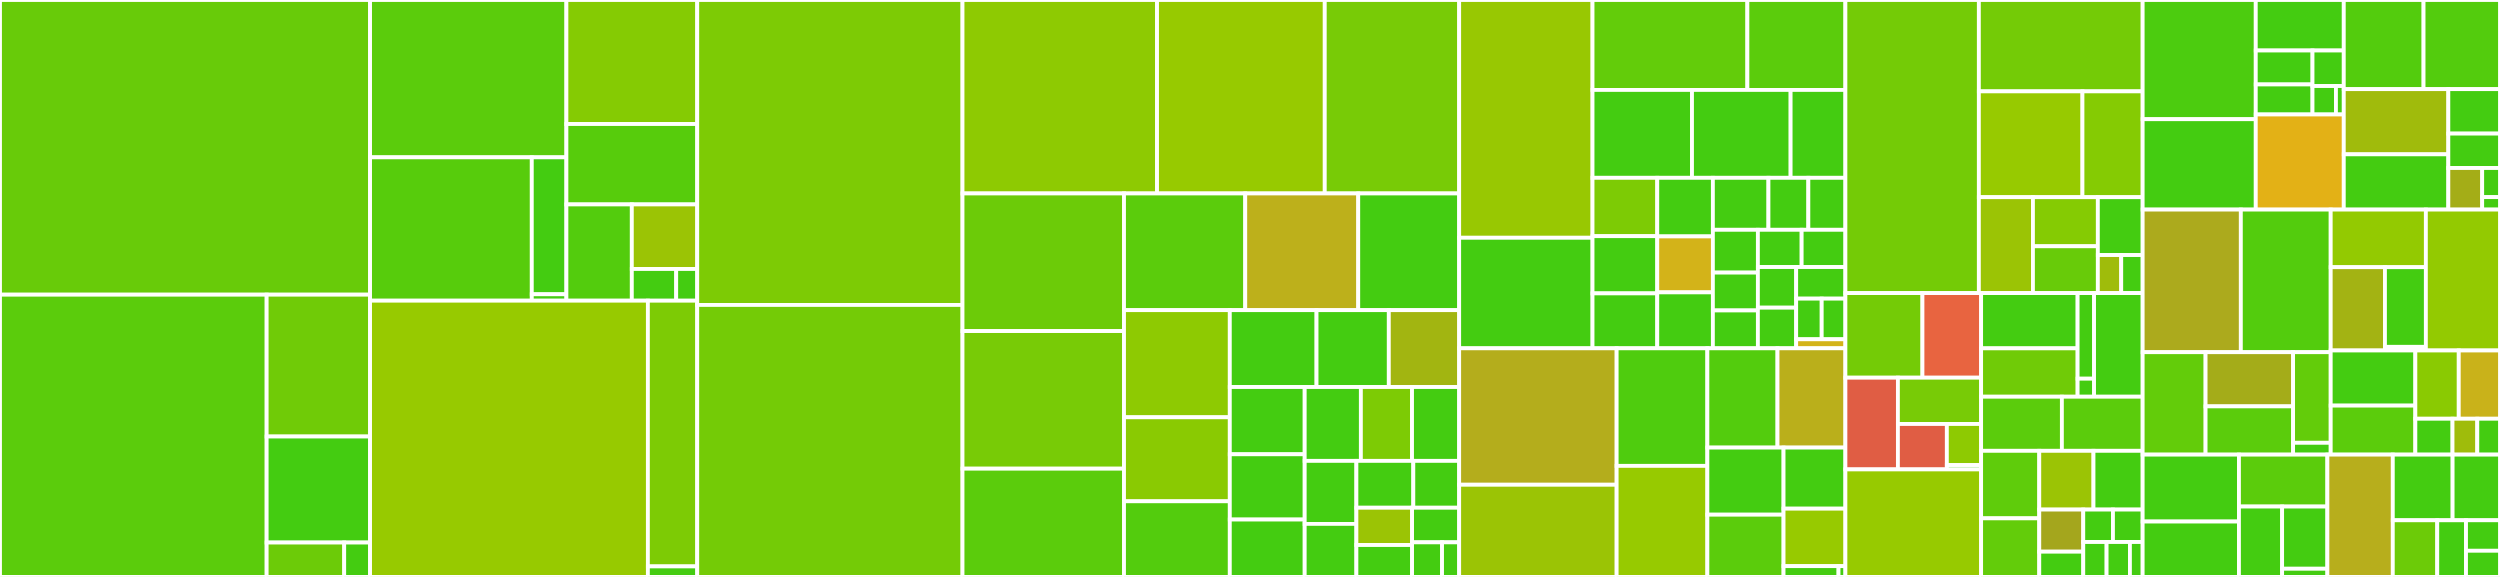 <svg baseProfile="full" width="650" height="150" viewBox="0 0 650 150" version="1.1"
xmlns="http://www.w3.org/2000/svg" xmlns:ev="http://www.w3.org/2001/xml-events"
xmlns:xlink="http://www.w3.org/1999/xlink">

<rect x="0" y="0" width="650" height="150" fill="#333333" stroke="none"/>

<style>rect.s{mask:url(#mask);}</style>
<defs>
  <pattern id="white" width="4" height="4" patternUnits="userSpaceOnUse" patternTransform="rotate(45)">
    <rect width="2" height="2" transform="translate(0,0)" fill="white"></rect>
  </pattern>
  <mask id="mask">
    <rect x="0" y="0" width="100%" height="100%" fill="url(#white)"></rect>
  </mask>
</defs>

<rect x="0" y="0" width="96.215" height="76.613" fill="#68cb09" stroke="white" stroke-width="1" class=" tooltipped" data-content="checkers/variables.py"><title>checkers/variables.py</title></rect>
<rect x="0" y="76.613" width="69.329" height="73.387" fill="#5bcc0c" stroke="white" stroke-width="1" class=" tooltipped" data-content="checkers/refactoring/refactoring_checker.py"><title>checkers/refactoring/refactoring_checker.py</title></rect>
<rect x="69.329" y="76.613" width="26.886" height="36.88" fill="#70cb07" stroke="white" stroke-width="1" class=" tooltipped" data-content="checkers/refactoring/recommendation_checker.py"><title>checkers/refactoring/recommendation_checker.py</title></rect>
<rect x="69.329" y="113.493" width="26.886" height="27.567" fill="#4c1" stroke="white" stroke-width="1" class=" tooltipped" data-content="checkers/refactoring/implicit_booleaness_checker.py"><title>checkers/refactoring/implicit_booleaness_checker.py</title></rect>
<rect x="69.329" y="141.06" width="20.164" height="8.94" fill="#6ccb08" stroke="white" stroke-width="1" class=" tooltipped" data-content="checkers/refactoring/not_checker.py"><title>checkers/refactoring/not_checker.py</title></rect>
<rect x="89.493" y="141.06" width="6.721" height="8.94" fill="#4c1" stroke="white" stroke-width="1" class=" tooltipped" data-content="checkers/refactoring/__init__.py"><title>checkers/refactoring/__init__.py</title></rect>
<rect x="96.215" y="0" width="51.051" height="40.904" fill="#5bcc0c" stroke="white" stroke-width="1" class=" tooltipped" data-content="checkers/base/basic_checker.py"><title>checkers/base/basic_checker.py</title></rect>
<rect x="96.215" y="40.904" width="42.05" height="37.275" fill="#57cc0c" stroke="white" stroke-width="1" class=" tooltipped" data-content="checkers/base/name_checker/checker.py"><title>checkers/base/name_checker/checker.py</title></rect>
<rect x="138.265" y="40.904" width="9.001" height="35.606" fill="#4c1" stroke="white" stroke-width="1" class=" tooltipped" data-content="checkers/base/name_checker/naming_style.py"><title>checkers/base/name_checker/naming_style.py</title></rect>
<rect x="138.265" y="76.51" width="9.001" height="1.669" fill="#4c1" stroke="white" stroke-width="1" class=" tooltipped" data-content="checkers/base/name_checker/__init__.py"><title>checkers/base/name_checker/__init__.py</title></rect>
<rect x="147.266" y="0" width="34.013" height="32.243" fill="#85cb03" stroke="white" stroke-width="1" class=" tooltipped" data-content="checkers/base/basic_error_checker.py"><title>checkers/base/basic_error_checker.py</title></rect>
<rect x="147.266" y="32.243" width="34.013" height="20.907" fill="#57cc0c" stroke="white" stroke-width="1" class=" tooltipped" data-content="checkers/base/comparison_checker.py"><title>checkers/base/comparison_checker.py</title></rect>
<rect x="147.266" y="53.15" width="17.006" height="25.029" fill="#53cc0d" stroke="white" stroke-width="1" class=" tooltipped" data-content="checkers/base/docstring_checker.py"><title>checkers/base/docstring_checker.py</title></rect>
<rect x="164.272" y="53.15" width="17.006" height="16.784" fill="#9bc405" stroke="white" stroke-width="1" class=" tooltipped" data-content="checkers/base/function_checker.py"><title>checkers/base/function_checker.py</title></rect>
<rect x="164.272" y="69.934" width="11.54" height="8.245" fill="#4c1" stroke="white" stroke-width="1" class=" tooltipped" data-content="checkers/base/__init__.py"><title>checkers/base/__init__.py</title></rect>
<rect x="175.813" y="69.934" width="5.466" height="8.245" fill="#4c1" stroke="white" stroke-width="1" class=" tooltipped" data-content="checkers/base/pass_checker.py"><title>checkers/base/pass_checker.py</title></rect>
<rect x="96.215" y="78.179" width="72.235" height="71.821" fill="#97ca00" stroke="white" stroke-width="1" class=" tooltipped" data-content="checkers/classes/class_checker.py"><title>checkers/classes/class_checker.py</title></rect>
<rect x="168.45" y="78.179" width="12.829" height="69.089" fill="#7dcb05" stroke="white" stroke-width="1" class=" tooltipped" data-content="checkers/classes/special_methods_checker.py"><title>checkers/classes/special_methods_checker.py</title></rect>
<rect x="168.45" y="147.268" width="12.829" height="2.732" fill="#4c1" stroke="white" stroke-width="1" class=" tooltipped" data-content="checkers/classes/__init__.py"><title>checkers/classes/__init__.py</title></rect>
<rect x="181.279" y="0" width="68.973" height="79.284" fill="#7dcb05" stroke="white" stroke-width="1" class=" tooltipped" data-content="checkers/utils.py"><title>checkers/utils.py</title></rect>
<rect x="181.279" y="79.284" width="68.973" height="70.716" fill="#74cb06" stroke="white" stroke-width="1" class=" tooltipped" data-content="checkers/typecheck.py"><title>checkers/typecheck.py</title></rect>
<rect x="250.252" y="0" width="50.578" height="50.297" fill="#8eca02" stroke="white" stroke-width="1" class=" tooltipped" data-content="checkers/imports.py"><title>checkers/imports.py</title></rect>
<rect x="300.829" y="0" width="43.608" height="50.297" fill="#97ca00" stroke="white" stroke-width="1" class=" tooltipped" data-content="checkers/strings.py"><title>checkers/strings.py</title></rect>
<rect x="344.437" y="0" width="34.946" height="50.297" fill="#78cb06" stroke="white" stroke-width="1" class=" tooltipped" data-content="checkers/symilar.py"><title>checkers/symilar.py</title></rect>
<rect x="250.252" y="50.297" width="41.989" height="35.778" fill="#6ccb08" stroke="white" stroke-width="1" class=" tooltipped" data-content="checkers/format.py"><title>checkers/format.py</title></rect>
<rect x="250.252" y="86.076" width="41.989" height="35.778" fill="#78cb06" stroke="white" stroke-width="1" class=" tooltipped" data-content="checkers/stdlib.py"><title>checkers/stdlib.py</title></rect>
<rect x="250.252" y="121.854" width="41.989" height="28.146" fill="#5bcc0c" stroke="white" stroke-width="1" class=" tooltipped" data-content="checkers/exceptions.py"><title>checkers/exceptions.py</title></rect>
<rect x="292.241" y="50.297" width="31.523" height="30.342" fill="#5bcc0c" stroke="white" stroke-width="1" class=" tooltipped" data-content="checkers/design_analysis.py"><title>checkers/design_analysis.py</title></rect>
<rect x="323.764" y="50.297" width="29.378" height="30.342" fill="#bdb01b" stroke="white" stroke-width="1" class=" tooltipped" data-content="checkers/spelling.py"><title>checkers/spelling.py</title></rect>
<rect x="353.142" y="50.297" width="26.242" height="30.342" fill="#4c1" stroke="white" stroke-width="1" class=" tooltipped" data-content="checkers/unicode.py"><title>checkers/unicode.py</title></rect>
<rect x="292.241" y="80.639" width="27.507" height="27.854" fill="#8eca02" stroke="white" stroke-width="1" class=" tooltipped" data-content="checkers/logging.py"><title>checkers/logging.py</title></rect>
<rect x="292.241" y="108.493" width="27.507" height="21.846" fill="#8aca02" stroke="white" stroke-width="1" class=" tooltipped" data-content="checkers/base_checker.py"><title>checkers/base_checker.py</title></rect>
<rect x="292.241" y="130.339" width="27.507" height="19.661" fill="#53cc0d" stroke="white" stroke-width="1" class=" tooltipped" data-content="checkers/deprecated.py"><title>checkers/deprecated.py</title></rect>
<rect x="319.748" y="80.639" width="22.551" height="19.985" fill="#4c1" stroke="white" stroke-width="1" class=" tooltipped" data-content="checkers/modified_iterating_checker.py"><title>checkers/modified_iterating_checker.py</title></rect>
<rect x="342.299" y="80.639" width="18.793" height="19.985" fill="#4c1" stroke="white" stroke-width="1" class=" tooltipped" data-content="checkers/non_ascii_names.py"><title>checkers/non_ascii_names.py</title></rect>
<rect x="361.092" y="80.639" width="18.292" height="19.985" fill="#a2b511" stroke="white" stroke-width="1" class=" tooltipped" data-content="checkers/misc.py"><title>checkers/misc.py</title></rect>
<rect x="319.748" y="100.624" width="19.473" height="17.487" fill="#4c1" stroke="white" stroke-width="1" class=" tooltipped" data-content="checkers/match_statements_checker.py"><title>checkers/match_statements_checker.py</title></rect>
<rect x="319.748" y="118.112" width="19.473" height="16.973" fill="#4c1" stroke="white" stroke-width="1" class=" tooltipped" data-content="checkers/unsupported_version.py"><title>checkers/unsupported_version.py</title></rect>
<rect x="319.748" y="135.084" width="19.473" height="14.916" fill="#4c1" stroke="white" stroke-width="1" class=" tooltipped" data-content="checkers/nested_min_max.py"><title>checkers/nested_min_max.py</title></rect>
<rect x="339.221" y="100.624" width="14.605" height="19.202" fill="#4c1" stroke="white" stroke-width="1" class=" tooltipped" data-content="checkers/raw_metrics.py"><title>checkers/raw_metrics.py</title></rect>
<rect x="353.826" y="100.624" width="13.301" height="19.202" fill="#7dcb05" stroke="white" stroke-width="1" class=" tooltipped" data-content="checkers/newstyle.py"><title>checkers/newstyle.py</title></rect>
<rect x="367.126" y="100.624" width="12.257" height="19.202" fill="#4c1" stroke="white" stroke-width="1" class=" tooltipped" data-content="checkers/async_checker.py"><title>checkers/async_checker.py</title></rect>
<rect x="339.221" y="119.826" width="13.443" height="16.391" fill="#4c1" stroke="white" stroke-width="1" class=" tooltipped" data-content="checkers/dataclass_checker.py"><title>checkers/dataclass_checker.py</title></rect>
<rect x="339.221" y="136.217" width="13.443" height="13.783" fill="#4c1" stroke="white" stroke-width="1" class=" tooltipped" data-content="checkers/method_args.py"><title>checkers/method_args.py</title></rect>
<rect x="352.664" y="119.826" width="14.799" height="12.182" fill="#4c1" stroke="white" stroke-width="1" class=" tooltipped" data-content="checkers/dunder_methods.py"><title>checkers/dunder_methods.py</title></rect>
<rect x="367.463" y="119.826" width="11.921" height="12.182" fill="#4c1" stroke="white" stroke-width="1" class=" tooltipped" data-content="checkers/lambda_expressions.py"><title>checkers/lambda_expressions.py</title></rect>
<rect x="352.664" y="132.008" width="14.473" height="9.688" fill="#9bc405" stroke="white" stroke-width="1" class=" tooltipped" data-content="checkers/__init__.py"><title>checkers/__init__.py</title></rect>
<rect x="352.664" y="141.696" width="14.473" height="8.304" fill="#4c1" stroke="white" stroke-width="1" class=" tooltipped" data-content="checkers/bad_chained_comparison.py"><title>checkers/bad_chained_comparison.py</title></rect>
<rect x="367.137" y="132.008" width="12.247" height="8.996" fill="#4c1" stroke="white" stroke-width="1" class=" tooltipped" data-content="checkers/threading_checker.py"><title>checkers/threading_checker.py</title></rect>
<rect x="367.137" y="141.004" width="7.793" height="8.996" fill="#4c1" stroke="white" stroke-width="1" class=" tooltipped" data-content="checkers/ellipsis_checker.py"><title>checkers/ellipsis_checker.py</title></rect>
<rect x="374.93" y="141.004" width="4.453" height="8.996" fill="#4c1" stroke="white" stroke-width="1" class=" tooltipped" data-content="checkers/clear_lru_cache.py"><title>checkers/clear_lru_cache.py</title></rect>
<rect x="379.384" y="0" width="34.672" height="61.817" fill="#98c802" stroke="white" stroke-width="1" class=" tooltipped" data-content="extensions/_check_docs_utils.py"><title>extensions/_check_docs_utils.py</title></rect>
<rect x="379.384" y="61.817" width="34.672" height="28.742" fill="#4c1" stroke="white" stroke-width="1" class=" tooltipped" data-content="extensions/docparams.py"><title>extensions/docparams.py</title></rect>
<rect x="414.056" y="0" width="40.263" height="23.382" fill="#63cc0a" stroke="white" stroke-width="1" class=" tooltipped" data-content="extensions/typing.py"><title>extensions/typing.py</title></rect>
<rect x="454.319" y="0" width="25.486" height="23.382" fill="#5bcc0c" stroke="white" stroke-width="1" class=" tooltipped" data-content="extensions/mccabe.py"><title>extensions/mccabe.py</title></rect>
<rect x="414.056" y="23.382" width="25.861" height="22.849" fill="#4c1" stroke="white" stroke-width="1" class=" tooltipped" data-content="extensions/code_style.py"><title>extensions/code_style.py</title></rect>
<rect x="439.917" y="23.382" width="25.642" height="22.849" fill="#4c1" stroke="white" stroke-width="1" class=" tooltipped" data-content="extensions/private_import.py"><title>extensions/private_import.py</title></rect>
<rect x="465.559" y="23.382" width="14.246" height="22.849" fill="#4c1" stroke="white" stroke-width="1" class=" tooltipped" data-content="extensions/for_any_all.py"><title>extensions/for_any_all.py</title></rect>
<rect x="414.056" y="46.231" width="16.833" height="15.172" fill="#7dcb05" stroke="white" stroke-width="1" class=" tooltipped" data-content="extensions/redefined_variable_type.py"><title>extensions/redefined_variable_type.py</title></rect>
<rect x="414.056" y="61.404" width="16.833" height="14.875" fill="#4c1" stroke="white" stroke-width="1" class=" tooltipped" data-content="extensions/magic_value.py"><title>extensions/magic_value.py</title></rect>
<rect x="414.056" y="76.279" width="16.833" height="14.28" fill="#4c1" stroke="white" stroke-width="1" class=" tooltipped" data-content="extensions/no_self_use.py"><title>extensions/no_self_use.py</title></rect>
<rect x="430.888" y="46.231" width="14.46" height="15.237" fill="#4c1" stroke="white" stroke-width="1" class=" tooltipped" data-content="extensions/consider_refactoring_into_while_condition.py"><title>extensions/consider_refactoring_into_while_condition.py</title></rect>
<rect x="430.888" y="61.469" width="14.46" height="14.545" fill="#d3b319" stroke="white" stroke-width="1" class=" tooltipped" data-content="extensions/overlapping_exceptions.py"><title>extensions/overlapping_exceptions.py</title></rect>
<rect x="430.888" y="76.014" width="14.46" height="14.545" fill="#4c1" stroke="white" stroke-width="1" class=" tooltipped" data-content="extensions/redefined_loop_name.py"><title>extensions/redefined_loop_name.py</title></rect>
<rect x="445.349" y="46.231" width="14.449" height="13.516" fill="#4c1" stroke="white" stroke-width="1" class=" tooltipped" data-content="extensions/docstyle.py"><title>extensions/docstyle.py</title></rect>
<rect x="459.798" y="46.231" width="10.374" height="13.516" fill="#4c1" stroke="white" stroke-width="1" class=" tooltipped" data-content="extensions/empty_comment.py"><title>extensions/empty_comment.py</title></rect>
<rect x="470.172" y="46.231" width="9.633" height="13.516" fill="#4c1" stroke="white" stroke-width="1" class=" tooltipped" data-content="extensions/check_elif.py"><title>extensions/check_elif.py</title></rect>
<rect x="445.349" y="59.747" width="11.702" height="11.126" fill="#4c1" stroke="white" stroke-width="1" class=" tooltipped" data-content="extensions/comparison_placement.py"><title>extensions/comparison_placement.py</title></rect>
<rect x="445.349" y="70.874" width="11.702" height="9.842" fill="#4c1" stroke="white" stroke-width="1" class=" tooltipped" data-content="extensions/bad_builtin.py"><title>extensions/bad_builtin.py</title></rect>
<rect x="445.349" y="80.716" width="11.702" height="9.842" fill="#4c1" stroke="white" stroke-width="1" class=" tooltipped" data-content="extensions/confusing_elif.py"><title>extensions/confusing_elif.py</title></rect>
<rect x="457.051" y="59.747" width="11.377" height="9.683" fill="#4c1" stroke="white" stroke-width="1" class=" tooltipped" data-content="extensions/dunder.py"><title>extensions/dunder.py</title></rect>
<rect x="468.428" y="59.747" width="11.377" height="9.683" fill="#4c1" stroke="white" stroke-width="1" class=" tooltipped" data-content="extensions/set_membership.py"><title>extensions/set_membership.py</title></rect>
<rect x="457.051" y="69.431" width="9.955" height="10.564" fill="#4c1" stroke="white" stroke-width="1" class=" tooltipped" data-content="extensions/broad_try_clause.py"><title>extensions/broad_try_clause.py</title></rect>
<rect x="457.051" y="79.995" width="9.955" height="10.564" fill="#4c1" stroke="white" stroke-width="1" class=" tooltipped" data-content="extensions/consider_ternary_expression.py"><title>extensions/consider_ternary_expression.py</title></rect>
<rect x="467.006" y="69.431" width="12.799" height="8.216" fill="#4c1" stroke="white" stroke-width="1" class=" tooltipped" data-content="extensions/dict_init_mutate.py"><title>extensions/dict_init_mutate.py</title></rect>
<rect x="467.006" y="77.647" width="6.637" height="10.564" fill="#4c1" stroke="white" stroke-width="1" class=" tooltipped" data-content="extensions/eq_without_hash.py"><title>extensions/eq_without_hash.py</title></rect>
<rect x="473.642" y="77.647" width="6.163" height="10.564" fill="#4c1" stroke="white" stroke-width="1" class=" tooltipped" data-content="extensions/while_used.py"><title>extensions/while_used.py</title></rect>
<rect x="467.006" y="88.211" width="12.799" height="2.348" fill="#d3b319" stroke="white" stroke-width="1" class=" tooltipped" data-content="extensions/__init__.py"><title>extensions/__init__.py</title></rect>
<rect x="379.384" y="90.559" width="40.944" height="35.469" fill="#b4ad1c" stroke="white" stroke-width="1" class=" tooltipped" data-content="pyreverse/inspector.py"><title>pyreverse/inspector.py</title></rect>
<rect x="379.384" y="126.028" width="40.944" height="23.972" fill="#9bc405" stroke="white" stroke-width="1" class=" tooltipped" data-content="pyreverse/diagrams.py"><title>pyreverse/diagrams.py</title></rect>
<rect x="420.327" y="90.559" width="23.589" height="30.57" fill="#4fcc0e" stroke="white" stroke-width="1" class=" tooltipped" data-content="pyreverse/diadefslib.py"><title>pyreverse/diadefslib.py</title></rect>
<rect x="420.327" y="121.128" width="23.589" height="28.872" fill="#97ca00" stroke="white" stroke-width="1" class=" tooltipped" data-content="pyreverse/utils.py"><title>pyreverse/utils.py</title></rect>
<rect x="443.916" y="90.559" width="18.235" height="25.814" fill="#53cc0d" stroke="white" stroke-width="1" class=" tooltipped" data-content="pyreverse/writer.py"><title>pyreverse/writer.py</title></rect>
<rect x="462.151" y="90.559" width="17.653" height="25.814" fill="#baaf1b" stroke="white" stroke-width="1" class=" tooltipped" data-content="pyreverse/dot_printer.py"><title>pyreverse/dot_printer.py</title></rect>
<rect x="443.916" y="116.372" width="19.806" height="17.446" fill="#4c1" stroke="white" stroke-width="1" class=" tooltipped" data-content="pyreverse/printer.py"><title>pyreverse/printer.py</title></rect>
<rect x="443.916" y="133.818" width="19.806" height="16.182" fill="#5bcc0c" stroke="white" stroke-width="1" class=" tooltipped" data-content="pyreverse/mermaidjs_printer.py"><title>pyreverse/mermaidjs_printer.py</title></rect>
<rect x="463.722" y="116.372" width="16.083" height="15.88" fill="#4c1" stroke="white" stroke-width="1" class=" tooltipped" data-content="pyreverse/plantuml_printer.py"><title>pyreverse/plantuml_printer.py</title></rect>
<rect x="463.722" y="132.252" width="16.083" height="14.946" fill="#97ca00" stroke="white" stroke-width="1" class=" tooltipped" data-content="pyreverse/main.py"><title>pyreverse/main.py</title></rect>
<rect x="463.722" y="147.198" width="14.296" height="2.802" fill="#4c1" stroke="white" stroke-width="1" class=" tooltipped" data-content="pyreverse/printer_factory.py"><title>pyreverse/printer_factory.py</title></rect>
<rect x="478.018" y="147.198" width="1.787" height="2.802" fill="#4c1" stroke="white" stroke-width="1" class=" tooltipped" data-content="pyreverse/__init__.py"><title>pyreverse/__init__.py</title></rect>
<rect x="479.805" y="0" width="34.7" height="76.199" fill="#74cb06" stroke="white" stroke-width="1" class=" tooltipped" data-content="lint/pylinter.py"><title>lint/pylinter.py</title></rect>
<rect x="514.504" y="0" width="42.586" height="23.753" fill="#74cb06" stroke="white" stroke-width="1" class=" tooltipped" data-content="lint/message_state_handler.py"><title>lint/message_state_handler.py</title></rect>
<rect x="514.504" y="23.753" width="26.935" height="27.516" fill="#97ca00" stroke="white" stroke-width="1" class=" tooltipped" data-content="lint/run.py"><title>lint/run.py</title></rect>
<rect x="541.439" y="23.753" width="15.651" height="27.516" fill="#85cb03" stroke="white" stroke-width="1" class=" tooltipped" data-content="lint/expand_modules.py"><title>lint/expand_modules.py</title></rect>
<rect x="514.504" y="51.269" width="14.061" height="24.929" fill="#9bc405" stroke="white" stroke-width="1" class=" tooltipped" data-content="lint/parallel.py"><title>lint/parallel.py</title></rect>
<rect x="528.566" y="51.269" width="16.874" height="12.761" fill="#85cb03" stroke="white" stroke-width="1" class=" tooltipped" data-content="lint/utils.py"><title>lint/utils.py</title></rect>
<rect x="528.566" y="64.031" width="16.874" height="12.168" fill="#68cb09" stroke="white" stroke-width="1" class=" tooltipped" data-content="lint/report_functions.py"><title>lint/report_functions.py</title></rect>
<rect x="545.44" y="51.269" width="11.651" height="15.043" fill="#4c1" stroke="white" stroke-width="1" class=" tooltipped" data-content="lint/caching.py"><title>lint/caching.py</title></rect>
<rect x="545.44" y="66.313" width="6.079" height="9.886" fill="#9fbc0b" stroke="white" stroke-width="1" class=" tooltipped" data-content="lint/__init__.py"><title>lint/__init__.py</title></rect>
<rect x="551.518" y="66.313" width="5.572" height="9.886" fill="#4c1" stroke="white" stroke-width="1" class=" tooltipped" data-content="lint/base_options.py"><title>lint/base_options.py</title></rect>
<rect x="479.805" y="76.199" width="20.032" height="21.998" fill="#74cb06" stroke="white" stroke-width="1" class=" tooltipped" data-content="testutils/_primer/primer_compare_command.py"><title>testutils/_primer/primer_compare_command.py</title></rect>
<rect x="499.837" y="76.199" width="15.252" height="21.998" fill="#e86440" stroke="white" stroke-width="1" class=" tooltipped" data-content="testutils/_primer/package_to_lint.py"><title>testutils/_primer/package_to_lint.py</title></rect>
<rect x="479.805" y="98.197" width="13.652" height="23.843" fill="#e05d44" stroke="white" stroke-width="1" class=" tooltipped" data-content="testutils/_primer/primer_run_command.py"><title>testutils/_primer/primer_run_command.py</title></rect>
<rect x="493.456" y="98.197" width="21.632" height="12.037" fill="#78cb06" stroke="white" stroke-width="1" class=" tooltipped" data-content="testutils/_primer/primer.py"><title>testutils/_primer/primer.py</title></rect>
<rect x="493.456" y="110.235" width="12.725" height="11.806" fill="#e05d44" stroke="white" stroke-width="1" class=" tooltipped" data-content="testutils/_primer/primer_prepare_command.py"><title>testutils/_primer/primer_prepare_command.py</title></rect>
<rect x="506.181" y="110.235" width="8.907" height="10.682" fill="#8eca02" stroke="white" stroke-width="1" class=" tooltipped" data-content="testutils/_primer/primer_command.py"><title>testutils/_primer/primer_command.py</title></rect>
<rect x="506.181" y="120.916" width="8.907" height="1.124" fill="#4c1" stroke="white" stroke-width="1" class=" tooltipped" data-content="testutils/_primer/__init__.py"><title>testutils/_primer/__init__.py</title></rect>
<rect x="479.805" y="122.041" width="35.284" height="27.959" fill="#97ca00" stroke="white" stroke-width="1" class=" tooltipped" data-content="testutils/lint_module_test.py"><title>testutils/lint_module_test.py</title></rect>
<rect x="515.089" y="76.199" width="25.089" height="14.371" fill="#4c1" stroke="white" stroke-width="1" class=" tooltipped" data-content="testutils/functional/find_functional_tests.py"><title>testutils/functional/find_functional_tests.py</title></rect>
<rect x="515.089" y="90.569" width="25.089" height="12.574" fill="#70cb07" stroke="white" stroke-width="1" class=" tooltipped" data-content="testutils/functional/test_file.py"><title>testutils/functional/test_file.py</title></rect>
<rect x="540.178" y="76.199" width="4.274" height="22.259" fill="#4c1" stroke="white" stroke-width="1" class=" tooltipped" data-content="testutils/functional/lint_module_output_update.py"><title>testutils/functional/lint_module_output_update.py</title></rect>
<rect x="540.178" y="98.458" width="4.274" height="4.686" fill="#4c1" stroke="white" stroke-width="1" class=" tooltipped" data-content="testutils/functional/__init__.py"><title>testutils/functional/__init__.py</title></rect>
<rect x="544.453" y="76.199" width="12.638" height="26.945" fill="#4c1" stroke="white" stroke-width="1" class=" tooltipped" data-content="testutils/configuration_test.py"><title>testutils/configuration_test.py</title></rect>
<rect x="515.089" y="103.144" width="21.001" height="14.069" fill="#5bcc0c" stroke="white" stroke-width="1" class=" tooltipped" data-content="testutils/output_line.py"><title>testutils/output_line.py</title></rect>
<rect x="536.09" y="103.144" width="21.001" height="14.069" fill="#5bcc0c" stroke="white" stroke-width="1" class=" tooltipped" data-content="testutils/utils.py"><title>testutils/utils.py</title></rect>
<rect x="515.089" y="117.213" width="15.121" height="17.553" fill="#5fcc0b" stroke="white" stroke-width="1" class=" tooltipped" data-content="testutils/pyreverse.py"><title>testutils/pyreverse.py</title></rect>
<rect x="515.089" y="134.765" width="15.121" height="15.235" fill="#63cc0a" stroke="white" stroke-width="1" class=" tooltipped" data-content="testutils/checker_test_case.py"><title>testutils/checker_test_case.py</title></rect>
<rect x="530.209" y="117.213" width="14.096" height="15.276" fill="#9bc405" stroke="white" stroke-width="1" class=" tooltipped" data-content="testutils/reporter_for_tests.py"><title>testutils/reporter_for_tests.py</title></rect>
<rect x="544.306" y="117.213" width="12.785" height="15.276" fill="#4c1" stroke="white" stroke-width="1" class=" tooltipped" data-content="testutils/unittest_linter.py"><title>testutils/unittest_linter.py</title></rect>
<rect x="530.209" y="132.489" width="11.439" height="10.945" fill="#a4a61d" stroke="white" stroke-width="1" class=" tooltipped" data-content="testutils/get_test_info.py"><title>testutils/get_test_info.py</title></rect>
<rect x="530.209" y="143.433" width="11.439" height="6.567" fill="#4c1" stroke="white" stroke-width="1" class=" tooltipped" data-content="testutils/decorator.py"><title>testutils/decorator.py</title></rect>
<rect x="541.648" y="132.489" width="7.721" height="8.431" fill="#4c1" stroke="white" stroke-width="1" class=" tooltipped" data-content="testutils/__init__.py"><title>testutils/__init__.py</title></rect>
<rect x="549.369" y="132.489" width="7.721" height="8.431" fill="#4c1" stroke="white" stroke-width="1" class=" tooltipped" data-content="testutils/_run.py"><title>testutils/_run.py</title></rect>
<rect x="541.648" y="140.92" width="6.067" height="9.08" fill="#4c1" stroke="white" stroke-width="1" class=" tooltipped" data-content="testutils/constants.py"><title>testutils/constants.py</title></rect>
<rect x="547.715" y="140.92" width="6.067" height="9.08" fill="#4c1" stroke="white" stroke-width="1" class=" tooltipped" data-content="testutils/global_test_linter.py"><title>testutils/global_test_linter.py</title></rect>
<rect x="553.781" y="140.92" width="3.309" height="9.08" fill="#4c1" stroke="white" stroke-width="1" class=" tooltipped" data-content="testutils/tokenize_str.py"><title>testutils/tokenize_str.py</title></rect>
<rect x="557.09" y="0" width="29.408" height="30.992" fill="#4ccc0f" stroke="white" stroke-width="1" class=" tooltipped" data-content="config/arguments_manager.py"><title>config/arguments_manager.py</title></rect>
<rect x="557.09" y="30.992" width="29.408" height="23.499" fill="#4c1" stroke="white" stroke-width="1" class=" tooltipped" data-content="config/argument.py"><title>config/argument.py</title></rect>
<rect x="586.498" y="0" width="22.883" height="13.13" fill="#4c1" stroke="white" stroke-width="1" class=" tooltipped" data-content="config/_pylint_config/utils.py"><title>config/_pylint_config/utils.py</title></rect>
<rect x="586.498" y="13.13" width="14.753" height="8.825" fill="#4c1" stroke="white" stroke-width="1" class=" tooltipped" data-content="config/_pylint_config/generate_command.py"><title>config/_pylint_config/generate_command.py</title></rect>
<rect x="586.498" y="21.956" width="14.753" height="7.807" fill="#4c1" stroke="white" stroke-width="1" class=" tooltipped" data-content="config/_pylint_config/help_message.py"><title>config/_pylint_config/help_message.py</title></rect>
<rect x="601.251" y="13.13" width="8.129" height="9.24" fill="#4c1" stroke="white" stroke-width="1" class=" tooltipped" data-content="config/_pylint_config/setup.py"><title>config/_pylint_config/setup.py</title></rect>
<rect x="601.251" y="22.37" width="6.097" height="7.392" fill="#4c1" stroke="white" stroke-width="1" class=" tooltipped" data-content="config/_pylint_config/main.py"><title>config/_pylint_config/main.py</title></rect>
<rect x="607.348" y="22.37" width="2.032" height="7.392" fill="#4c1" stroke="white" stroke-width="1" class=" tooltipped" data-content="config/_pylint_config/__init__.py"><title>config/_pylint_config/__init__.py</title></rect>
<rect x="586.498" y="29.762" width="22.883" height="24.729" fill="#e3b116" stroke="white" stroke-width="1" class=" tooltipped" data-content="config/callback_actions.py"><title>config/callback_actions.py</title></rect>
<rect x="609.381" y="0" width="20.742" height="23.177" fill="#53cc0d" stroke="white" stroke-width="1" class=" tooltipped" data-content="config/utils.py"><title>config/utils.py</title></rect>
<rect x="630.123" y="0" width="19.877" height="23.177" fill="#53cc0d" stroke="white" stroke-width="1" class=" tooltipped" data-content="config/config_initialization.py"><title>config/config_initialization.py</title></rect>
<rect x="609.381" y="23.177" width="27.186" height="16.946" fill="#a0bb0c" stroke="white" stroke-width="1" class=" tooltipped" data-content="config/find_default_config_files.py"><title>config/find_default_config_files.py</title></rect>
<rect x="609.381" y="40.124" width="27.186" height="14.368" fill="#4c1" stroke="white" stroke-width="1" class=" tooltipped" data-content="config/config_file_parser.py"><title>config/config_file_parser.py</title></rect>
<rect x="636.567" y="23.177" width="13.433" height="11.556" fill="#4c1" stroke="white" stroke-width="1" class=" tooltipped" data-content="config/arguments_provider.py"><title>config/arguments_provider.py</title></rect>
<rect x="636.567" y="34.734" width="13.433" height="8.947" fill="#4c1" stroke="white" stroke-width="1" class=" tooltipped" data-content="config/deprecation_actions.py"><title>config/deprecation_actions.py</title></rect>
<rect x="636.567" y="43.681" width="8.801" height="10.811" fill="#a4ad17" stroke="white" stroke-width="1" class=" tooltipped" data-content="config/help_formatter.py"><title>config/help_formatter.py</title></rect>
<rect x="645.368" y="43.681" width="4.632" height="7.568" fill="#4c1" stroke="white" stroke-width="1" class=" tooltipped" data-content="config/exceptions.py"><title>config/exceptions.py</title></rect>
<rect x="645.368" y="51.248" width="4.632" height="3.243" fill="#4c1" stroke="white" stroke-width="1" class=" tooltipped" data-content="config/__init__.py"><title>config/__init__.py</title></rect>
<rect x="557.09" y="54.492" width="25.526" height="37.078" fill="#acaa1d" stroke="white" stroke-width="1" class=" tooltipped" data-content="utils/utils.py"><title>utils/utils.py</title></rect>
<rect x="582.617" y="54.492" width="23.365" height="37.078" fill="#53cc0d" stroke="white" stroke-width="1" class=" tooltipped" data-content="utils/linterstats.py"><title>utils/linterstats.py</title></rect>
<rect x="557.09" y="91.569" width="16.36" height="26.63" fill="#63cc0a" stroke="white" stroke-width="1" class=" tooltipped" data-content="utils/file_state.py"><title>utils/file_state.py</title></rect>
<rect x="573.45" y="91.569" width="22.753" height="14.086" fill="#a4ac19" stroke="white" stroke-width="1" class=" tooltipped" data-content="utils/ast_walker.py"><title>utils/ast_walker.py</title></rect>
<rect x="573.45" y="105.655" width="22.753" height="12.545" fill="#5bcc0c" stroke="white" stroke-width="1" class=" tooltipped" data-content="utils/pragma_parser.py"><title>utils/pragma_parser.py</title></rect>
<rect x="596.204" y="91.569" width="9.778" height="23.558" fill="#63cc0a" stroke="white" stroke-width="1" class=" tooltipped" data-content="utils/docs.py"><title>utils/docs.py</title></rect>
<rect x="596.204" y="115.127" width="9.778" height="3.073" fill="#4c1" stroke="white" stroke-width="1" class=" tooltipped" data-content="utils/__init__.py"><title>utils/__init__.py</title></rect>
<rect x="605.982" y="54.492" width="24.743" height="14.977" fill="#93ca01" stroke="white" stroke-width="1" class=" tooltipped" data-content="reporters/ureports/nodes.py"><title>reporters/ureports/nodes.py</title></rect>
<rect x="605.982" y="69.468" width="14.106" height="21.656" fill="#a3b313" stroke="white" stroke-width="1" class=" tooltipped" data-content="reporters/ureports/text_writer.py"><title>reporters/ureports/text_writer.py</title></rect>
<rect x="620.088" y="69.468" width="10.637" height="20.714" fill="#4c1" stroke="white" stroke-width="1" class=" tooltipped" data-content="reporters/ureports/base_writer.py"><title>reporters/ureports/base_writer.py</title></rect>
<rect x="620.088" y="90.182" width="10.637" height="0.942" fill="#4c1" stroke="white" stroke-width="1" class=" tooltipped" data-content="reporters/ureports/__init__.py"><title>reporters/ureports/__init__.py</title></rect>
<rect x="630.725" y="54.492" width="19.275" height="36.632" fill="#93ca01" stroke="white" stroke-width="1" class=" tooltipped" data-content="reporters/text.py"><title>reporters/text.py</title></rect>
<rect x="605.982" y="91.124" width="22.009" height="14.334" fill="#4c1" stroke="white" stroke-width="1" class=" tooltipped" data-content="reporters/json_reporter.py"><title>reporters/json_reporter.py</title></rect>
<rect x="605.982" y="105.458" width="22.009" height="12.742" fill="#5bcc0c" stroke="white" stroke-width="1" class=" tooltipped" data-content="reporters/multi_reporter.py"><title>reporters/multi_reporter.py</title></rect>
<rect x="627.991" y="91.124" width="11.287" height="17.747" fill="#8aca02" stroke="white" stroke-width="1" class=" tooltipped" data-content="reporters/reports_handler_mix_in.py"><title>reporters/reports_handler_mix_in.py</title></rect>
<rect x="639.278" y="91.124" width="10.722" height="17.747" fill="#c9b21a" stroke="white" stroke-width="1" class=" tooltipped" data-content="reporters/base_reporter.py"><title>reporters/base_reporter.py</title></rect>
<rect x="627.991" y="108.871" width="9.663" height="9.329" fill="#4c1" stroke="white" stroke-width="1" class=" tooltipped" data-content="reporters/progress_reporters.py"><title>reporters/progress_reporters.py</title></rect>
<rect x="637.653" y="108.871" width="6.442" height="9.329" fill="#9fbc0b" stroke="white" stroke-width="1" class=" tooltipped" data-content="reporters/collecting_reporter.py"><title>reporters/collecting_reporter.py</title></rect>
<rect x="644.095" y="108.871" width="5.905" height="9.329" fill="#4c1" stroke="white" stroke-width="1" class=" tooltipped" data-content="reporters/__init__.py"><title>reporters/__init__.py</title></rect>
<rect x="557.09" y="118.2" width="25.038" height="17.4" fill="#4c1" stroke="white" stroke-width="1" class=" tooltipped" data-content="message/message_id_store.py"><title>message/message_id_store.py</title></rect>
<rect x="557.09" y="135.6" width="25.038" height="14.4" fill="#4c1" stroke="white" stroke-width="1" class=" tooltipped" data-content="message/message_definition.py"><title>message/message_definition.py</title></rect>
<rect x="582.129" y="118.2" width="22.991" height="13.504" fill="#5bcc0c" stroke="white" stroke-width="1" class=" tooltipped" data-content="message/message_definition_store.py"><title>message/message_definition_store.py</title></rect>
<rect x="582.129" y="131.704" width="11.222" height="18.296" fill="#4c1" stroke="white" stroke-width="1" class=" tooltipped" data-content="message/message.py"><title>message/message.py</title></rect>
<rect x="593.351" y="131.704" width="11.769" height="16.169" fill="#4c1" stroke="white" stroke-width="1" class=" tooltipped" data-content="message/_deleted_message_ids.py"><title>message/_deleted_message_ids.py</title></rect>
<rect x="593.351" y="147.873" width="11.769" height="2.127" fill="#4c1" stroke="white" stroke-width="1" class=" tooltipped" data-content="message/__init__.py"><title>message/__init__.py</title></rect>
<rect x="605.12" y="118.2" width="17.007" height="31.8" fill="#b7ae1c" stroke="white" stroke-width="1" class=" tooltipped" data-content="graph.py"><title>graph.py</title></rect>
<rect x="622.127" y="118.2" width="15.55" height="17.068" fill="#4c1" stroke="white" stroke-width="1" class=" tooltipped" data-content="typing.py"><title>typing.py</title></rect>
<rect x="637.677" y="118.2" width="12.323" height="17.068" fill="#4c1" stroke="white" stroke-width="1" class=" tooltipped" data-content="constants.py"><title>constants.py</title></rect>
<rect x="622.127" y="135.268" width="11.557" height="14.732" fill="#6ccb08" stroke="white" stroke-width="1" class=" tooltipped" data-content="__init__.py"><title>__init__.py</title></rect>
<rect x="633.684" y="135.268" width="7.478" height="14.732" fill="#4c1" stroke="white" stroke-width="1" class=" tooltipped" data-content="__pkginfo__.py"><title>__pkginfo__.py</title></rect>
<rect x="641.162" y="135.268" width="8.838" height="7.933" fill="#4c1" stroke="white" stroke-width="1" class=" tooltipped" data-content="interfaces.py"><title>interfaces.py</title></rect>
<rect x="641.162" y="143.2" width="8.838" height="6.8" fill="#4c1" stroke="white" stroke-width="1" class=" tooltipped" data-content="exceptions.py"><title>exceptions.py</title></rect>
</svg>
